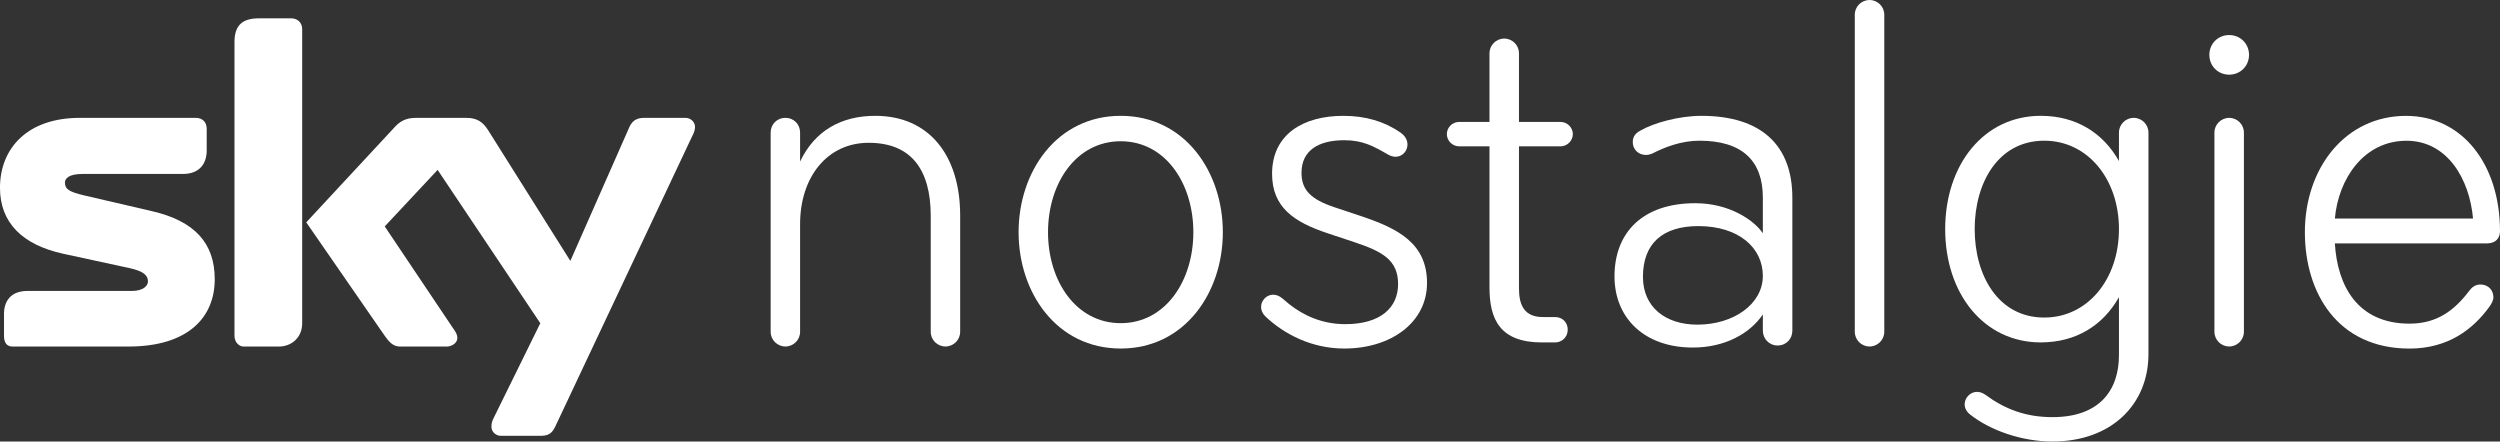 <?xml version="1.0" encoding="UTF-8" standalone="no"?>
<!-- Created with Inkscape (http://www.inkscape.org/) -->

<svg
   xmlns:dc="http://purl.org/dc/elements/1.1/"
   xmlns:cc="http://creativecommons.org/ns#"
   xmlns:rdf="http://www.w3.org/1999/02/22-rdf-syntax-ns#"
   xmlns:svg="http://www.w3.org/2000/svg"
   xmlns="http://www.w3.org/2000/svg"
   xmlns:sodipodi="http://sodipodi.sourceforge.net/DTD/sodipodi-0.dtd"
   xmlns:inkscape="http://www.inkscape.org/namespaces/inkscape"
   width="424.675"
   height="75"
   id="svg10162"
   version="1.1"
   inkscape:version="0.48.0 r9654"
   sodipodi:docname="Neues Dokument 30">
  <rect width="100%" height="100%" fill="#333333" stroke="none"/>
  <defs
     id="defs10164" />
  <sodipodi:namedview
     id="base"
     pagecolor="transparent"
     bordercolor="#FFFFFF"
     borderopacity="1.0"
     inkscape:pageopacity="0.0"
     inkscape:pageshadow="2"
     inkscape:zoom="0.35"
     inkscape:cx="178.17839"
     inkscape:cy="173.04331"
     inkscape:document-units="px"
     inkscape:current-layer="layer1"
     showgrid="false"
     fit-margin-top="0"
     fit-margin-left="0"
     fit-margin-right="0"
     fit-margin-bottom="0"
     inkscape:window-width="1618"
     inkscape:window-height="1028"
     inkscape:window-x="-8"
     inkscape:window-y="-8"
     inkscape:window-maximized="1" />
  <g
     inkscape:label="Ebene 1"
     inkscape:groupmode="layer"
     id="layer1"
     transform="translate(-171.822,-630.405)">
    <path
       inkscape:connector-curvature="0"
       d="m 266.119,702.911 c -0.304,0.608 -0.766,1.52 -2.285,1.52 l -7.002,0 c -0.692,0 -1.53,-0.608 -1.53,-1.52 0,-0.681 0.157,-1.069 0.387,-1.52 l 7.914,-16.08 -17.442,-26.048 -8.983,9.602 11.499,17.138 c 0.681,0.912 0.839,1.363 0.839,1.824 0,0.765 -0.839,1.447 -1.834,1.447 l -7.914,0 c -1.143,0 -1.834,-0.755 -2.589,-1.824 l -13.333,-19.277 14.78,-15.912 c 1.059,-1.226 2.054,-1.834 3.878,-1.834 l 8.533,0 c 1.834,0 2.82,0.692 3.732,2.138 l 13.941,22.159 9.906,-22.463 c 0.45,-1.143 1.143,-1.834 2.589,-1.834 l 7.086,0 c 0.839,0 1.593,0.692 1.593,1.52 0,0.461 -0.147,0.996 -0.451,1.53 l -23.312,49.434 z m -42.966,-17.6 c 0,2.516 -1.897,3.962 -3.952,3.962 l -6.017,0 c -0.692,0 -1.53,-0.681 -1.53,-1.824 l 0,-49.895 c 0,-3.05 1.53,-4.036 4.193,-4.036 l 5.409,0 c 1.143,0 1.897,0.755 1.897,1.824 l 0,49.969 z m -25.514,-19.036 c 7.233,1.677 10.66,5.409 10.66,11.572 0,6.321 -4.34,11.426 -14.696,11.426 l -19.654,0 c -0.996,0 -1.447,-0.681 -1.447,-1.824 l 0,-3.742 c 0,-2.128 1.143,-3.878 3.962,-3.878 l 17.746,0 c 1.981,0 2.746,-0.912 2.746,-1.604 0,-1.059 -0.766,-1.751 -3.124,-2.275 l -11.279,-2.442 c -7.002,-1.53 -10.734,-5.335 -10.734,-11.195 0,-6.709 4.644,-11.887 13.553,-11.887 l 19.727,0 c 1.069,0 1.834,0.692 1.834,1.834 l 0,3.721 c 0,2.138 -1.143,3.973 -4.036,3.973 l -17.065,0 c -2.285,0 -2.977,0.755 -2.977,1.447 0,1.143 0.692,1.593 3.281,2.201 l 11.499,2.673"
       style="fill:#FFFFFF;fill-opacity:1;fill-rule:nonzero;stroke:none"
       id="path8095" />
    <path
       inkscape:connector-curvature="0"
       d="m 302.734,652.932 c 0,-1.384 1.038,-2.505 2.505,-2.505 1.468,0 2.495,1.122 2.495,2.505 l 0,4.916 c 2.505,-5.262 7.002,-7.767 12.778,-7.767 9.151,0 14.413,6.74 14.413,16.918 l 0,19.769 c 0,1.373 -1.122,2.495 -2.505,2.495 -1.373,0 -2.495,-1.122 -2.495,-2.495 l 0,-19.686 c 0,-7.935 -3.375,-12.421 -10.535,-12.421 -7.075,0 -11.656,5.86 -11.656,13.805 l 0,18.302 c 0,1.373 -1.122,2.495 -2.495,2.495 -1.384,0 -2.505,-1.122 -2.505,-2.495 l 0,-33.836"
       style="fill:#FFFFFF;fill-opacity:1;fill-rule:nonzero;stroke:none"
       id="path8099" />
    <path
       inkscape:connector-curvature="0"
       d="m 374.536,669.85 c 0,-8.291 -4.748,-15.451 -12.338,-15.451 -7.6,0 -12.348,7.159 -12.348,15.451 0,8.281 4.748,15.451 12.348,15.451 7.589,0 12.338,-7.17 12.338,-15.451 z m -29.686,0 c 0,-10.273 6.468,-19.769 17.348,-19.769 10.87,0 17.348,9.497 17.348,19.769 0,10.273 -6.478,19.759 -17.348,19.759 -10.88,0 -17.348,-9.486 -17.348,-19.759"
       style="fill:#FFFFFF;fill-opacity:1;fill-rule:nonzero;stroke:none"
       id="path8103" />
    <path
       inkscape:connector-curvature="0"
       d="m 400.165,689.609 c -5.524,0 -10.189,-2.421 -13.375,-5.44 -2.075,-1.981 0.597,-5.094 2.935,-3.019 2.673,2.411 6.122,4.319 10.618,4.319 5.954,0 8.973,-2.767 8.973,-6.824 0,-4.057 -2.673,-5.514 -7.338,-7.075 l -4.665,-1.551 c -5.692,-1.897 -9.403,-4.403 -9.403,-10.094 0,-6.74 5.346,-9.843 12.086,-9.843 3.795,0 6.981,0.943 9.748,2.851 2.589,1.813 0.43,5.262 -2.159,3.711 -2.411,-1.384 -4.224,-2.421 -7.421,-2.421 -4.235,0 -7.254,1.646 -7.254,5.524 0,2.851 1.468,4.486 5.618,5.87 l 4.654,1.551 c 6.132,2.075 11.048,4.581 11.048,11.31 0,6.646 -6.038,11.132 -14.067,11.132"
       style="fill:#FFFFFF;fill-opacity:1;fill-rule:nonzero;stroke:none"
       id="path8107" />
    <path
       inkscape:connector-curvature="0"
       d="m 429.851,679.42 c 0,2.851 0.943,4.843 4.057,4.843 l 2.075,0 c 1.289,0 2.149,0.943 2.149,2.149 0,1.3 -1.027,2.159 -2.149,2.159 l -2.243,0 c -7.086,0 -8.899,-3.889 -8.899,-9.319 l 0,-23.994 -5.178,0 c -1.122,0 -2.065,-0.954 -2.065,-2.075 0,-1.122 0.943,-2.065 2.065,-2.065 l 5.178,0 0,-11.656 c 0,-1.384 1.122,-2.505 2.505,-2.505 1.384,0 2.505,1.122 2.505,2.505 l 0,11.656 7.075,0 c 1.122,0 2.075,0.943 2.075,2.065 0,1.122 -0.954,2.075 -2.075,2.075 l -7.075,0 0,24.161"
       style="fill:#FFFFFF;fill-opacity:1;fill-rule:nonzero;stroke:none"
       id="path8111" />
    <path
       inkscape:connector-curvature="0"
       d="m 450.91,677.439 c 0,5.178 3.878,8.113 9.235,8.113 6.216,0 11.132,-3.532 11.132,-8.281 0,-4.748 -4.057,-8.459 -10.964,-8.459 -6.038,0 -9.403,2.935 -9.403,8.627 z m 25.377,9.151 c 0,1.384 -1.038,2.505 -2.505,2.505 -1.468,0 -2.505,-1.205 -2.505,-2.505 l 0,-2.767 c -2.243,3.281 -6.468,5.618 -11.908,5.618 -8.208,0 -13.291,-5.01 -13.291,-12.086 0,-7.505 4.832,-12.432 13.721,-12.432 5.776,0 9.927,2.851 11.478,5.094 l 0,-6.038 c 0,-6.216 -3.449,-9.675 -10.786,-9.675 -3.103,0 -5.954,1.132 -7.945,2.159 -0.429,0.179 -0.776,0.262 -1.122,0.262 -1.289,0 -2.243,-0.943 -2.243,-2.159 0,-0.86 0.345,-1.468 1.3,-1.981 2.243,-1.3 6.551,-2.505 10.356,-2.505 10.178,0 15.451,5.01 15.451,13.899 l 0,22.61"
       style="fill:#FFFFFF;fill-opacity:1;fill-rule:nonzero;stroke:none"
       id="path8115" />
    <path
       inkscape:connector-curvature="0"
       d="m 489.4,689.263 c -1.384,0 -2.505,-1.122 -2.505,-2.505 l 0,-53.857 c 0,-1.373 1.122,-2.495 2.505,-2.495 1.384,0 2.505,1.122 2.505,2.495 l 0,53.857 c 0,1.384 -1.122,2.505 -2.505,2.505"
       style="fill:#FFFFFF;fill-opacity:1;fill-rule:nonzero;stroke:none"
       id="path8119" />
    <path
       inkscape:connector-curvature="0"
       d="m 507.262,669.326 c 0,7.851 3.973,15.021 11.824,15.021 7.338,0 12.683,-6.478 12.683,-15.021 0,-8.543 -5.346,-15.021 -12.683,-15.021 -7.851,0 -11.824,7.17 -11.824,15.021 z m 29.518,21.226 c 0,8.553 -6.3,14.853 -16.31,14.853 -5.094,0 -10.451,-1.813 -13.983,-4.581 -2.327,-1.803 0.168,-5.094 2.589,-3.365 3.281,2.421 6.813,3.805 11.394,3.805 7.935,0 11.3,-4.497 11.3,-10.535 l 0,-9.843 c -2.673,4.748 -7.243,7.683 -13.281,7.683 -9.675,0 -16.237,-8.281 -16.237,-19.245 0,-10.954 6.562,-19.245 16.237,-19.245 6.038,0 10.608,2.935 13.281,7.683 l 0,-4.832 c 0,-1.384 1.132,-2.505 2.505,-2.505 1.384,0 2.505,1.122 2.505,2.505 l 0,37.621"
       style="fill:#FFFFFF;fill-opacity:1;fill-rule:nonzero;stroke:none"
       id="path8123" />
    <path
       inkscape:connector-curvature="0"
       d="m 550.49,689.263 c -1.373,0 -2.505,-1.122 -2.505,-2.505 l 0,-33.826 c 0,-1.384 1.132,-2.505 2.505,-2.505 1.384,0 2.505,1.122 2.505,2.505 l 0,33.826 c 0,1.384 -1.122,2.505 -2.505,2.505 z m 0,-52.904 c 1.897,0 3.375,1.468 3.375,3.365 0,1.897 -1.478,3.365 -3.375,3.365 -1.897,0 -3.365,-1.468 -3.365,-3.365 0,-1.897 1.468,-3.365 3.365,-3.365"
       style="fill:#FFFFFF;fill-opacity:1;fill-rule:nonzero;stroke:none"
       id="path8127" />
    <path
       inkscape:connector-curvature="0"
       d="m 580.616,654.315 c -7.254,0 -11.572,6.468 -12.17,13.208 l 23.47,0 c -0.597,-6.74 -4.392,-13.208 -11.3,-13.208 z m 15.88,15.356 c 0,1.132 -0.692,2.075 -2.159,2.075 l -25.891,0 c 0.429,7.254 3.878,13.637 12.683,13.637 4.665,0 7.6,-2.243 10.105,-5.524 0.429,-0.597 1.027,-1.122 1.897,-1.122 1.551,0 2.243,1.122 2.243,2.159 0,0.598 -0.346,1.122 -0.692,1.635 -2.767,3.805 -6.992,7.086 -13.553,7.086 -12.254,0 -17.778,-9.497 -17.778,-19.769 0,-10.954 6.908,-19.759 17.18,-19.759 9.665,0 15.964,8.365 15.964,19.581"
       style="fill:#FFFFFF;fill-opacity:1;fill-rule:nonzero;stroke:none"
       id="path8131" />
  </g>
</svg>
